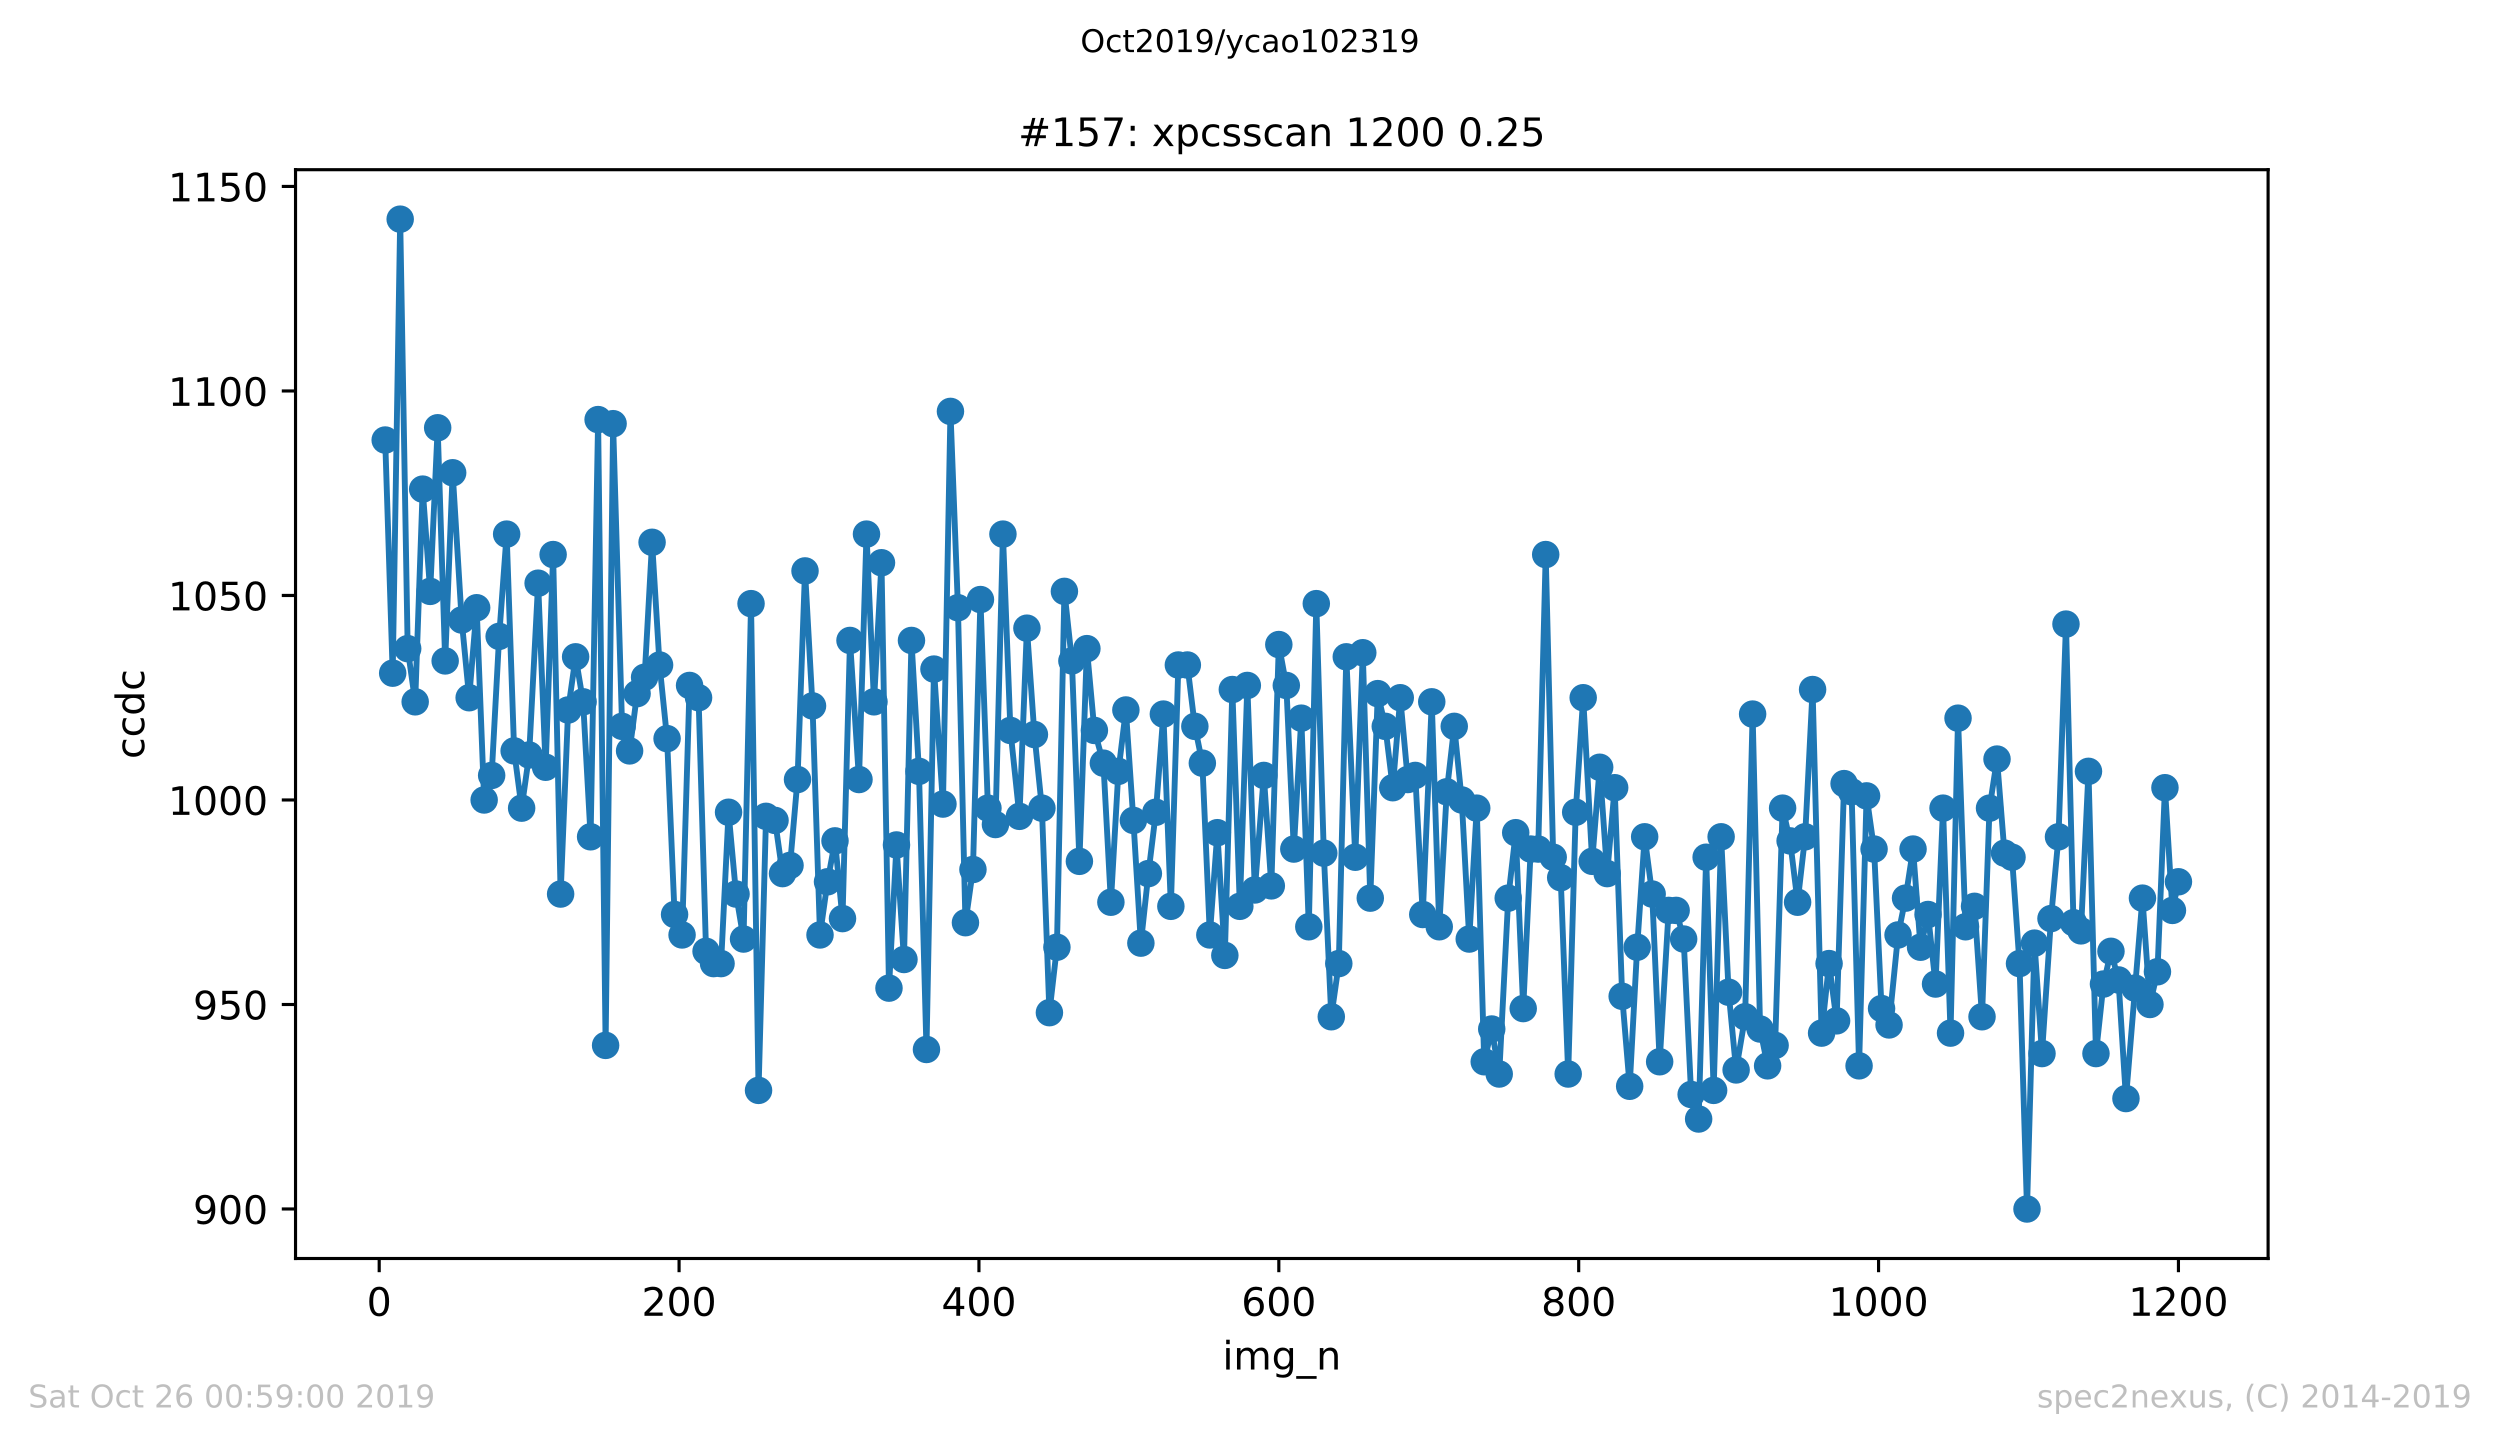 <?xml version="1.0" encoding="utf-8" standalone="no"?>
<!DOCTYPE svg PUBLIC "-//W3C//DTD SVG 1.1//EN"
  "http://www.w3.org/Graphics/SVG/1.1/DTD/svg11.dtd">
<!-- Created with matplotlib (https://matplotlib.org/) -->
<svg height="367.2pt" version="1.1" viewBox="0 0 636.48 367.2" width="636.48pt" xmlns="http://www.w3.org/2000/svg" xmlns:xlink="http://www.w3.org/1999/xlink">
 <defs>
  <style type="text/css">
*{stroke-linecap:butt;stroke-linejoin:round;}
  </style>
 </defs>
 <g id="figure_1">
  <g id="patch_1">
   <path d="M 0 367.2 
L 636.48 367.2 
L 636.48 0 
L 0 0 
z
" style="fill:#ffffff;"/>
  </g>
  <g id="axes_1">
   <g id="patch_2">
    <path d="M 75.24 320.4 
L 577.44 320.4 
L 577.44 43.2 
L 75.24 43.2 
z
" style="fill:#ffffff;"/>
   </g>
   <g id="matplotlib.axis_1">
    <g id="xtick_1">
     <g id="line2d_1">
      <defs>
       <path d="M 0 0 
L 0 3.5 
" id="mb1e726b358" style="stroke:#000000;stroke-width:0.8;"/>
      </defs>
      <g>
       <use style="stroke:#000000;stroke-width:0.8;" x="96.54" xlink:href="#mb1e726b358" y="320.4"/>
      </g>
     </g>
     <g id="text_1">
      <!-- 0 -->
      <defs>
       <path d="M 31.781 66.406 
Q 24.172 66.406 20.328 58.906 
Q 16.5 51.422 16.5 36.375 
Q 16.5 21.391 20.328 13.891 
Q 24.172 6.391 31.781 6.391 
Q 39.453 6.391 43.281 13.891 
Q 47.125 21.391 47.125 36.375 
Q 47.125 51.422 43.281 58.906 
Q 39.453 66.406 31.781 66.406 
z
M 31.781 74.219 
Q 44.047 74.219 50.516 64.516 
Q 56.984 54.828 56.984 36.375 
Q 56.984 17.969 50.516 8.266 
Q 44.047 -1.422 31.781 -1.422 
Q 19.531 -1.422 13.062 8.266 
Q 6.594 17.969 6.594 36.375 
Q 6.594 54.828 13.062 64.516 
Q 19.531 74.219 31.781 74.219 
z
" id="DejaVuSans-48"/>
      </defs>
      <g transform="translate(93.359 334.998)scale(0.1 -0.1)">
       <use xlink:href="#DejaVuSans-48"/>
      </g>
     </g>
    </g>
    <g id="xtick_2">
     <g id="line2d_2">
      <g>
       <use style="stroke:#000000;stroke-width:0.8;" x="172.886" xlink:href="#mb1e726b358" y="320.4"/>
      </g>
     </g>
     <g id="text_2">
      <!-- 200 -->
      <defs>
       <path d="M 19.188 8.297 
L 53.609 8.297 
L 53.609 0 
L 7.328 0 
L 7.328 8.297 
Q 12.938 14.109 22.625 23.891 
Q 32.328 33.688 34.812 36.531 
Q 39.547 41.844 41.422 45.531 
Q 43.312 49.219 43.312 52.781 
Q 43.312 58.594 39.234 62.25 
Q 35.156 65.922 28.609 65.922 
Q 23.969 65.922 18.812 64.312 
Q 13.672 62.703 7.812 59.422 
L 7.812 69.391 
Q 13.766 71.781 18.938 73 
Q 24.125 74.219 28.422 74.219 
Q 39.75 74.219 46.484 68.547 
Q 53.219 62.891 53.219 53.422 
Q 53.219 48.922 51.531 44.891 
Q 49.859 40.875 45.406 35.406 
Q 44.188 33.984 37.641 27.219 
Q 31.109 20.453 19.188 8.297 
z
" id="DejaVuSans-50"/>
      </defs>
      <g transform="translate(163.342 334.998)scale(0.1 -0.1)">
       <use xlink:href="#DejaVuSans-50"/>
       <use x="63.623" xlink:href="#DejaVuSans-48"/>
       <use x="127.246" xlink:href="#DejaVuSans-48"/>
      </g>
     </g>
    </g>
    <g id="xtick_3">
     <g id="line2d_3">
      <g>
       <use style="stroke:#000000;stroke-width:0.8;" x="249.231" xlink:href="#mb1e726b358" y="320.4"/>
      </g>
     </g>
     <g id="text_3">
      <!-- 400 -->
      <defs>
       <path d="M 37.797 64.312 
L 12.891 25.391 
L 37.797 25.391 
z
M 35.203 72.906 
L 47.609 72.906 
L 47.609 25.391 
L 58.016 25.391 
L 58.016 17.188 
L 47.609 17.188 
L 47.609 0 
L 37.797 0 
L 37.797 17.188 
L 4.891 17.188 
L 4.891 26.703 
z
" id="DejaVuSans-52"/>
      </defs>
      <g transform="translate(239.687 334.998)scale(0.1 -0.1)">
       <use xlink:href="#DejaVuSans-52"/>
       <use x="63.623" xlink:href="#DejaVuSans-48"/>
       <use x="127.246" xlink:href="#DejaVuSans-48"/>
      </g>
     </g>
    </g>
    <g id="xtick_4">
     <g id="line2d_4">
      <g>
       <use style="stroke:#000000;stroke-width:0.8;" x="325.577" xlink:href="#mb1e726b358" y="320.4"/>
      </g>
     </g>
     <g id="text_4">
      <!-- 600 -->
      <defs>
       <path d="M 33.016 40.375 
Q 26.375 40.375 22.484 35.828 
Q 18.609 31.297 18.609 23.391 
Q 18.609 15.531 22.484 10.953 
Q 26.375 6.391 33.016 6.391 
Q 39.656 6.391 43.531 10.953 
Q 47.406 15.531 47.406 23.391 
Q 47.406 31.297 43.531 35.828 
Q 39.656 40.375 33.016 40.375 
z
M 52.594 71.297 
L 52.594 62.312 
Q 48.875 64.062 45.094 64.984 
Q 41.312 65.922 37.594 65.922 
Q 27.828 65.922 22.672 59.328 
Q 17.531 52.734 16.797 39.406 
Q 19.672 43.656 24.016 45.922 
Q 28.375 48.188 33.594 48.188 
Q 44.578 48.188 50.953 41.516 
Q 57.328 34.859 57.328 23.391 
Q 57.328 12.156 50.688 5.359 
Q 44.047 -1.422 33.016 -1.422 
Q 20.359 -1.422 13.672 8.266 
Q 6.984 17.969 6.984 36.375 
Q 6.984 53.656 15.188 63.938 
Q 23.391 74.219 37.203 74.219 
Q 40.922 74.219 44.703 73.484 
Q 48.484 72.75 52.594 71.297 
z
" id="DejaVuSans-54"/>
      </defs>
      <g transform="translate(316.033 334.998)scale(0.1 -0.1)">
       <use xlink:href="#DejaVuSans-54"/>
       <use x="63.623" xlink:href="#DejaVuSans-48"/>
       <use x="127.246" xlink:href="#DejaVuSans-48"/>
      </g>
     </g>
    </g>
    <g id="xtick_5">
     <g id="line2d_5">
      <g>
       <use style="stroke:#000000;stroke-width:0.8;" x="401.922" xlink:href="#mb1e726b358" y="320.4"/>
      </g>
     </g>
     <g id="text_5">
      <!-- 800 -->
      <defs>
       <path d="M 31.781 34.625 
Q 24.75 34.625 20.719 30.859 
Q 16.703 27.094 16.703 20.516 
Q 16.703 13.922 20.719 10.156 
Q 24.75 6.391 31.781 6.391 
Q 38.812 6.391 42.859 10.172 
Q 46.922 13.969 46.922 20.516 
Q 46.922 27.094 42.891 30.859 
Q 38.875 34.625 31.781 34.625 
z
M 21.922 38.812 
Q 15.578 40.375 12.031 44.719 
Q 8.5 49.078 8.5 55.328 
Q 8.5 64.062 14.719 69.141 
Q 20.953 74.219 31.781 74.219 
Q 42.672 74.219 48.875 69.141 
Q 55.078 64.062 55.078 55.328 
Q 55.078 49.078 51.531 44.719 
Q 48 40.375 41.703 38.812 
Q 48.828 37.156 52.797 32.312 
Q 56.781 27.484 56.781 20.516 
Q 56.781 9.906 50.312 4.234 
Q 43.844 -1.422 31.781 -1.422 
Q 19.734 -1.422 13.25 4.234 
Q 6.781 9.906 6.781 20.516 
Q 6.781 27.484 10.781 32.312 
Q 14.797 37.156 21.922 38.812 
z
M 18.312 54.391 
Q 18.312 48.734 21.844 45.562 
Q 25.391 42.391 31.781 42.391 
Q 38.141 42.391 41.719 45.562 
Q 45.312 48.734 45.312 54.391 
Q 45.312 60.062 41.719 63.234 
Q 38.141 66.406 31.781 66.406 
Q 25.391 66.406 21.844 63.234 
Q 18.312 60.062 18.312 54.391 
z
" id="DejaVuSans-56"/>
      </defs>
      <g transform="translate(392.378 334.998)scale(0.1 -0.1)">
       <use xlink:href="#DejaVuSans-56"/>
       <use x="63.623" xlink:href="#DejaVuSans-48"/>
       <use x="127.246" xlink:href="#DejaVuSans-48"/>
      </g>
     </g>
    </g>
    <g id="xtick_6">
     <g id="line2d_6">
      <g>
       <use style="stroke:#000000;stroke-width:0.8;" x="478.267" xlink:href="#mb1e726b358" y="320.4"/>
      </g>
     </g>
     <g id="text_6">
      <!-- 1000 -->
      <defs>
       <path d="M 12.406 8.297 
L 28.516 8.297 
L 28.516 63.922 
L 10.984 60.406 
L 10.984 69.391 
L 28.422 72.906 
L 38.281 72.906 
L 38.281 8.297 
L 54.391 8.297 
L 54.391 0 
L 12.406 0 
z
" id="DejaVuSans-49"/>
      </defs>
      <g transform="translate(465.542 334.998)scale(0.1 -0.1)">
       <use xlink:href="#DejaVuSans-49"/>
       <use x="63.623" xlink:href="#DejaVuSans-48"/>
       <use x="127.246" xlink:href="#DejaVuSans-48"/>
       <use x="190.869" xlink:href="#DejaVuSans-48"/>
      </g>
     </g>
    </g>
    <g id="xtick_7">
     <g id="line2d_7">
      <g>
       <use style="stroke:#000000;stroke-width:0.8;" x="554.613" xlink:href="#mb1e726b358" y="320.4"/>
      </g>
     </g>
     <g id="text_7">
      <!-- 1200 -->
      <g transform="translate(541.888 334.998)scale(0.1 -0.1)">
       <use xlink:href="#DejaVuSans-49"/>
       <use x="63.623" xlink:href="#DejaVuSans-50"/>
       <use x="127.246" xlink:href="#DejaVuSans-48"/>
       <use x="190.869" xlink:href="#DejaVuSans-48"/>
      </g>
     </g>
    </g>
    <g id="text_8">
     <!-- img_n -->
     <defs>
      <path d="M 9.422 54.688 
L 18.406 54.688 
L 18.406 0 
L 9.422 0 
z
M 9.422 75.984 
L 18.406 75.984 
L 18.406 64.594 
L 9.422 64.594 
z
" id="DejaVuSans-105"/>
      <path d="M 52 44.188 
Q 55.375 50.25 60.062 53.125 
Q 64.75 56 71.094 56 
Q 79.641 56 84.281 50.016 
Q 88.922 44.047 88.922 33.016 
L 88.922 0 
L 79.891 0 
L 79.891 32.719 
Q 79.891 40.578 77.094 44.375 
Q 74.312 48.188 68.609 48.188 
Q 61.625 48.188 57.562 43.547 
Q 53.516 38.922 53.516 30.906 
L 53.516 0 
L 44.484 0 
L 44.484 32.719 
Q 44.484 40.625 41.703 44.406 
Q 38.922 48.188 33.109 48.188 
Q 26.219 48.188 22.156 43.531 
Q 18.109 38.875 18.109 30.906 
L 18.109 0 
L 9.078 0 
L 9.078 54.688 
L 18.109 54.688 
L 18.109 46.188 
Q 21.188 51.219 25.484 53.609 
Q 29.781 56 35.688 56 
Q 41.656 56 45.828 52.969 
Q 50 49.953 52 44.188 
z
" id="DejaVuSans-109"/>
      <path d="M 45.406 27.984 
Q 45.406 37.75 41.375 43.109 
Q 37.359 48.484 30.078 48.484 
Q 22.859 48.484 18.828 43.109 
Q 14.797 37.75 14.797 27.984 
Q 14.797 18.266 18.828 12.891 
Q 22.859 7.516 30.078 7.516 
Q 37.359 7.516 41.375 12.891 
Q 45.406 18.266 45.406 27.984 
z
M 54.391 6.781 
Q 54.391 -7.172 48.188 -13.984 
Q 42 -20.797 29.203 -20.797 
Q 24.469 -20.797 20.266 -20.094 
Q 16.062 -19.391 12.109 -17.922 
L 12.109 -9.188 
Q 16.062 -11.328 19.922 -12.344 
Q 23.781 -13.375 27.781 -13.375 
Q 36.625 -13.375 41.016 -8.766 
Q 45.406 -4.156 45.406 5.172 
L 45.406 9.625 
Q 42.625 4.781 38.281 2.391 
Q 33.938 0 27.875 0 
Q 17.828 0 11.672 7.656 
Q 5.516 15.328 5.516 27.984 
Q 5.516 40.672 11.672 48.328 
Q 17.828 56 27.875 56 
Q 33.938 56 38.281 53.609 
Q 42.625 51.219 45.406 46.391 
L 45.406 54.688 
L 54.391 54.688 
z
" id="DejaVuSans-103"/>
      <path d="M 50.984 -16.609 
L 50.984 -23.578 
L -0.984 -23.578 
L -0.984 -16.609 
z
" id="DejaVuSans-95"/>
      <path d="M 54.891 33.016 
L 54.891 0 
L 45.906 0 
L 45.906 32.719 
Q 45.906 40.484 42.875 44.328 
Q 39.844 48.188 33.797 48.188 
Q 26.516 48.188 22.312 43.547 
Q 18.109 38.922 18.109 30.906 
L 18.109 0 
L 9.078 0 
L 9.078 54.688 
L 18.109 54.688 
L 18.109 46.188 
Q 21.344 51.125 25.703 53.562 
Q 30.078 56 35.797 56 
Q 45.219 56 50.047 50.172 
Q 54.891 44.344 54.891 33.016 
z
" id="DejaVuSans-110"/>
     </defs>
     <g transform="translate(311.238 348.677)scale(0.1 -0.1)">
      <use xlink:href="#DejaVuSans-105"/>
      <use x="27.783" xlink:href="#DejaVuSans-109"/>
      <use x="125.195" xlink:href="#DejaVuSans-103"/>
      <use x="188.672" xlink:href="#DejaVuSans-95"/>
      <use x="238.672" xlink:href="#DejaVuSans-110"/>
     </g>
    </g>
   </g>
   <g id="matplotlib.axis_2">
    <g id="ytick_1">
     <g id="line2d_8">
      <defs>
       <path d="M 0 0 
L -3.5 0 
" id="m8ee6aae07a" style="stroke:#000000;stroke-width:0.8;"/>
      </defs>
      <g>
       <use style="stroke:#000000;stroke-width:0.8;" x="75.24" xlink:href="#m8ee6aae07a" y="307.8"/>
      </g>
     </g>
     <g id="text_9">
      <!-- 900 -->
      <defs>
       <path d="M 10.984 1.516 
L 10.984 10.5 
Q 14.703 8.734 18.5 7.812 
Q 22.312 6.891 25.984 6.891 
Q 35.75 6.891 40.891 13.453 
Q 46.047 20.016 46.781 33.406 
Q 43.953 29.203 39.594 26.953 
Q 35.25 24.703 29.984 24.703 
Q 19.047 24.703 12.672 31.312 
Q 6.297 37.938 6.297 49.422 
Q 6.297 60.641 12.938 67.422 
Q 19.578 74.219 30.609 74.219 
Q 43.266 74.219 49.922 64.516 
Q 56.594 54.828 56.594 36.375 
Q 56.594 19.141 48.406 8.859 
Q 40.234 -1.422 26.422 -1.422 
Q 22.703 -1.422 18.891 -0.688 
Q 15.094 0.047 10.984 1.516 
z
M 30.609 32.422 
Q 37.25 32.422 41.125 36.953 
Q 45.016 41.5 45.016 49.422 
Q 45.016 57.281 41.125 61.844 
Q 37.25 66.406 30.609 66.406 
Q 23.969 66.406 20.094 61.844 
Q 16.219 57.281 16.219 49.422 
Q 16.219 41.5 20.094 36.953 
Q 23.969 32.422 30.609 32.422 
z
" id="DejaVuSans-57"/>
      </defs>
      <g transform="translate(49.153 311.599)scale(0.1 -0.1)">
       <use xlink:href="#DejaVuSans-57"/>
       <use x="63.623" xlink:href="#DejaVuSans-48"/>
       <use x="127.246" xlink:href="#DejaVuSans-48"/>
      </g>
     </g>
    </g>
    <g id="ytick_2">
     <g id="line2d_9">
      <g>
       <use style="stroke:#000000;stroke-width:0.8;" x="75.24" xlink:href="#m8ee6aae07a" y="255.734"/>
      </g>
     </g>
     <g id="text_10">
      <!-- 950 -->
      <defs>
       <path d="M 10.797 72.906 
L 49.516 72.906 
L 49.516 64.594 
L 19.828 64.594 
L 19.828 46.734 
Q 21.969 47.469 24.109 47.828 
Q 26.266 48.188 28.422 48.188 
Q 40.625 48.188 47.75 41.5 
Q 54.891 34.812 54.891 23.391 
Q 54.891 11.625 47.562 5.094 
Q 40.234 -1.422 26.906 -1.422 
Q 22.312 -1.422 17.547 -0.641 
Q 12.797 0.141 7.719 1.703 
L 7.719 11.625 
Q 12.109 9.234 16.797 8.062 
Q 21.484 6.891 26.703 6.891 
Q 35.156 6.891 40.078 11.328 
Q 45.016 15.766 45.016 23.391 
Q 45.016 31 40.078 35.438 
Q 35.156 39.891 26.703 39.891 
Q 22.75 39.891 18.812 39.016 
Q 14.891 38.141 10.797 36.281 
z
" id="DejaVuSans-53"/>
      </defs>
      <g transform="translate(49.153 259.533)scale(0.1 -0.1)">
       <use xlink:href="#DejaVuSans-57"/>
       <use x="63.623" xlink:href="#DejaVuSans-53"/>
       <use x="127.246" xlink:href="#DejaVuSans-48"/>
      </g>
     </g>
    </g>
    <g id="ytick_3">
     <g id="line2d_10">
      <g>
       <use style="stroke:#000000;stroke-width:0.8;" x="75.24" xlink:href="#m8ee6aae07a" y="203.668"/>
      </g>
     </g>
     <g id="text_11">
      <!-- 1000 -->
      <g transform="translate(42.79 207.467)scale(0.1 -0.1)">
       <use xlink:href="#DejaVuSans-49"/>
       <use x="63.623" xlink:href="#DejaVuSans-48"/>
       <use x="127.246" xlink:href="#DejaVuSans-48"/>
       <use x="190.869" xlink:href="#DejaVuSans-48"/>
      </g>
     </g>
    </g>
    <g id="ytick_4">
     <g id="line2d_11">
      <g>
       <use style="stroke:#000000;stroke-width:0.8;" x="75.24" xlink:href="#m8ee6aae07a" y="151.602"/>
      </g>
     </g>
     <g id="text_12">
      <!-- 1050 -->
      <g transform="translate(42.79 155.401)scale(0.1 -0.1)">
       <use xlink:href="#DejaVuSans-49"/>
       <use x="63.623" xlink:href="#DejaVuSans-48"/>
       <use x="127.246" xlink:href="#DejaVuSans-53"/>
       <use x="190.869" xlink:href="#DejaVuSans-48"/>
      </g>
     </g>
    </g>
    <g id="ytick_5">
     <g id="line2d_12">
      <g>
       <use style="stroke:#000000;stroke-width:0.8;" x="75.24" xlink:href="#m8ee6aae07a" y="99.536"/>
      </g>
     </g>
     <g id="text_13">
      <!-- 1100 -->
      <g transform="translate(42.79 103.335)scale(0.1 -0.1)">
       <use xlink:href="#DejaVuSans-49"/>
       <use x="63.623" xlink:href="#DejaVuSans-49"/>
       <use x="127.246" xlink:href="#DejaVuSans-48"/>
       <use x="190.869" xlink:href="#DejaVuSans-48"/>
      </g>
     </g>
    </g>
    <g id="ytick_6">
     <g id="line2d_13">
      <g>
       <use style="stroke:#000000;stroke-width:0.8;" x="75.24" xlink:href="#m8ee6aae07a" y="47.469"/>
      </g>
     </g>
     <g id="text_14">
      <!-- 1150 -->
      <g transform="translate(42.79 51.269)scale(0.1 -0.1)">
       <use xlink:href="#DejaVuSans-49"/>
       <use x="63.623" xlink:href="#DejaVuSans-49"/>
       <use x="127.246" xlink:href="#DejaVuSans-53"/>
       <use x="190.869" xlink:href="#DejaVuSans-48"/>
      </g>
     </g>
    </g>
    <g id="text_15">
     <!-- ccdc -->
     <defs>
      <path d="M 48.781 52.594 
L 48.781 44.188 
Q 44.969 46.297 41.141 47.344 
Q 37.312 48.391 33.406 48.391 
Q 24.656 48.391 19.812 42.844 
Q 14.984 37.312 14.984 27.297 
Q 14.984 17.281 19.812 11.734 
Q 24.656 6.203 33.406 6.203 
Q 37.312 6.203 41.141 7.25 
Q 44.969 8.297 48.781 10.406 
L 48.781 2.094 
Q 45.016 0.344 40.984 -0.531 
Q 36.969 -1.422 32.422 -1.422 
Q 20.062 -1.422 12.781 6.344 
Q 5.516 14.109 5.516 27.297 
Q 5.516 40.672 12.859 48.328 
Q 20.219 56 33.016 56 
Q 37.156 56 41.109 55.141 
Q 45.062 54.297 48.781 52.594 
z
" id="DejaVuSans-99"/>
      <path d="M 45.406 46.391 
L 45.406 75.984 
L 54.391 75.984 
L 54.391 0 
L 45.406 0 
L 45.406 8.203 
Q 42.578 3.328 38.25 0.953 
Q 33.938 -1.422 27.875 -1.422 
Q 17.969 -1.422 11.734 6.484 
Q 5.516 14.406 5.516 27.297 
Q 5.516 40.188 11.734 48.094 
Q 17.969 56 27.875 56 
Q 33.938 56 38.25 53.625 
Q 42.578 51.266 45.406 46.391 
z
M 14.797 27.297 
Q 14.797 17.391 18.875 11.75 
Q 22.953 6.109 30.078 6.109 
Q 37.203 6.109 41.297 11.75 
Q 45.406 17.391 45.406 27.297 
Q 45.406 37.203 41.297 42.844 
Q 37.203 48.484 30.078 48.484 
Q 22.953 48.484 18.875 42.844 
Q 14.797 37.203 14.797 27.297 
z
" id="DejaVuSans-100"/>
     </defs>
     <g transform="translate(36.71 193.222)rotate(-90)scale(0.1 -0.1)">
      <use xlink:href="#DejaVuSans-99"/>
      <use x="54.98" xlink:href="#DejaVuSans-99"/>
      <use x="109.961" xlink:href="#DejaVuSans-100"/>
      <use x="173.438" xlink:href="#DejaVuSans-99"/>
     </g>
    </g>
   </g>
   <g id="line2d_14">
    <path clip-path="url(#pd698202deb)" d="M 98.067 112.031 
L 99.976 171.387 
L 101.885 55.8 
L 103.793 165.139 
L 105.702 178.676 
L 107.61 124.527 
L 109.519 150.56 
L 111.428 108.907 
L 113.336 168.263 
L 115.245 120.362 
L 117.535 157.85 
L 119.444 177.635 
L 121.353 154.726 
L 123.261 203.668 
L 125.17 197.42 
L 127.079 162.015 
L 128.987 135.982 
L 130.896 191.172 
L 132.804 205.75 
L 134.713 192.213 
L 137.003 148.478 
L 138.912 195.337 
L 140.821 141.188 
L 142.729 227.618 
L 144.638 180.759 
L 146.547 167.221 
L 148.455 178.676 
L 150.364 213.04 
L 152.273 106.825 
L 154.181 266.147 
L 156.09 107.866 
L 158.38 184.924 
L 160.289 191.172 
L 162.197 176.593 
L 164.106 172.428 
L 166.015 138.064 
L 167.923 169.304 
L 169.832 188.048 
L 171.741 232.825 
L 173.649 238.031 
L 175.558 174.511 
L 177.848 177.635 
L 179.757 242.197 
L 181.665 245.321 
L 183.574 245.321 
L 185.483 206.792 
L 187.391 227.618 
L 189.3 239.073 
L 191.209 153.684 
L 193.117 277.602 
L 195.026 207.833 
L 197.316 208.874 
L 199.225 222.412 
L 201.134 220.329 
L 203.042 198.461 
L 204.951 145.354 
L 206.859 179.717 
L 208.768 238.031 
L 210.677 224.494 
L 212.585 214.081 
L 214.494 233.866 
L 216.403 163.056 
L 218.693 198.461 
L 220.602 135.982 
L 222.51 178.676 
L 224.419 143.271 
L 226.328 251.569 
L 228.236 215.122 
L 230.145 244.279 
L 232.053 163.056 
L 233.962 196.379 
L 235.871 267.188 
L 237.779 170.345 
L 240.07 204.709 
L 241.978 104.742 
L 243.887 154.726 
L 245.796 234.907 
L 247.704 221.37 
L 249.613 152.643 
L 251.522 205.75 
L 253.43 209.916 
L 255.339 135.982 
L 257.247 185.965 
L 259.538 207.833 
L 261.446 159.932 
L 263.355 187.007 
L 265.264 205.75 
L 267.172 257.817 
L 269.081 241.155 
L 270.99 150.56 
L 272.898 168.263 
L 274.807 219.288 
L 276.715 165.139 
L 278.624 185.965 
L 280.914 194.296 
L 282.823 229.701 
L 284.732 196.379 
L 286.64 180.759 
L 288.549 208.874 
L 290.458 240.114 
L 292.366 222.412 
L 294.275 206.792 
L 296.184 181.8 
L 298.092 230.742 
L 300.001 169.304 
L 302.291 169.304 
L 304.2 184.924 
L 306.108 194.296 
L 308.017 238.031 
L 309.926 211.998 
L 311.834 243.238 
L 313.743 175.552 
L 315.652 230.742 
L 317.56 174.511 
L 319.469 226.577 
L 321.759 197.42 
L 323.668 225.536 
L 325.577 164.098 
L 327.485 174.511 
L 329.394 216.164 
L 331.302 182.841 
L 333.211 235.949 
L 335.12 153.684 
L 337.028 217.205 
L 338.937 258.858 
L 340.846 245.321 
L 342.754 167.221 
L 345.045 218.246 
L 346.953 166.18 
L 348.862 228.66 
L 350.771 176.593 
L 352.679 184.924 
L 354.588 200.544 
L 356.496 177.635 
L 358.405 198.461 
L 360.314 197.42 
L 362.222 232.825 
L 364.513 178.676 
L 366.421 235.949 
L 368.33 201.585 
L 370.239 184.924 
L 372.147 203.668 
L 374.056 239.073 
L 375.965 205.75 
L 377.873 270.312 
L 379.782 261.982 
L 381.69 273.436 
L 383.981 228.66 
L 385.889 211.998 
L 387.798 256.775 
L 389.707 216.164 
L 391.615 216.164 
L 393.524 141.188 
L 395.433 218.246 
L 397.341 223.453 
L 399.25 273.436 
L 401.158 206.792 
L 403.067 177.635 
L 405.357 219.288 
L 407.266 195.337 
L 409.175 222.412 
L 411.083 200.544 
L 412.992 253.651 
L 414.901 276.56 
L 416.809 241.155 
L 418.718 213.04 
L 420.627 227.618 
L 422.535 270.312 
L 424.826 231.783 
L 426.734 231.783 
L 428.643 239.073 
L 430.551 278.643 
L 432.46 284.891 
L 434.369 218.246 
L 436.277 277.602 
L 438.186 213.04 
L 440.095 252.61 
L 442.003 272.395 
L 444.294 258.858 
L 446.202 181.8 
L 448.111 261.982 
L 450.02 271.354 
L 451.928 266.147 
L 453.837 205.75 
L 455.745 214.081 
L 457.654 229.701 
L 459.563 213.04 
L 461.471 175.552 
L 463.762 263.023 
L 465.67 245.321 
L 467.579 259.899 
L 469.488 199.502 
L 471.396 201.585 
L 473.305 271.354 
L 475.214 202.626 
L 477.122 216.164 
L 479.031 256.775 
L 480.939 260.94 
L 483.23 238.031 
L 485.138 228.66 
L 487.047 216.164 
L 488.956 241.155 
L 490.864 232.825 
L 492.773 250.527 
L 494.682 205.75 
L 496.59 263.023 
L 498.499 182.841 
L 500.407 235.949 
L 502.698 230.742 
L 504.606 258.858 
L 506.515 205.75 
L 508.424 193.255 
L 510.332 217.205 
L 512.241 218.246 
L 514.15 245.321 
L 516.058 307.8 
L 517.967 240.114 
L 519.876 268.23 
L 522.166 233.866 
L 524.075 213.04 
L 525.983 158.891 
L 527.892 234.907 
L 529.8 236.99 
L 531.709 196.379 
L 533.618 268.23 
L 535.526 250.527 
L 537.435 242.197 
L 539.344 249.486 
L 541.252 279.684 
L 545.451 228.66 
L 547.36 255.734 
L 549.269 247.403 
L 551.177 200.544 
L 553.086 231.783 
L 554.613 224.494 
L 554.613 224.494 
" style="fill:none;stroke:#1f77b4;stroke-linecap:square;stroke-width:1.5;"/>
    <defs>
     <path d="M 0 3 
C 0.796 3 1.559 2.684 2.121 2.121 
C 2.684 1.559 3 0.796 3 0 
C 3 -0.796 2.684 -1.559 2.121 -2.121 
C 1.559 -2.684 0.796 -3 0 -3 
C -0.796 -3 -1.559 -2.684 -2.121 -2.121 
C -2.684 -1.559 -3 -0.796 -3 0 
C -3 0.796 -2.684 1.559 -2.121 2.121 
C -1.559 2.684 -0.796 3 0 3 
z
" id="m2e3d76f1af" style="stroke:#1f77b4;"/>
    </defs>
    <g clip-path="url(#pd698202deb)">
     <use style="fill:#1f77b4;stroke:#1f77b4;" x="98.067" xlink:href="#m2e3d76f1af" y="112.031"/>
     <use style="fill:#1f77b4;stroke:#1f77b4;" x="99.976" xlink:href="#m2e3d76f1af" y="171.387"/>
     <use style="fill:#1f77b4;stroke:#1f77b4;" x="101.885" xlink:href="#m2e3d76f1af" y="55.8"/>
     <use style="fill:#1f77b4;stroke:#1f77b4;" x="103.793" xlink:href="#m2e3d76f1af" y="165.139"/>
     <use style="fill:#1f77b4;stroke:#1f77b4;" x="105.702" xlink:href="#m2e3d76f1af" y="178.676"/>
     <use style="fill:#1f77b4;stroke:#1f77b4;" x="107.61" xlink:href="#m2e3d76f1af" y="124.527"/>
     <use style="fill:#1f77b4;stroke:#1f77b4;" x="109.519" xlink:href="#m2e3d76f1af" y="150.56"/>
     <use style="fill:#1f77b4;stroke:#1f77b4;" x="111.428" xlink:href="#m2e3d76f1af" y="108.907"/>
     <use style="fill:#1f77b4;stroke:#1f77b4;" x="113.336" xlink:href="#m2e3d76f1af" y="168.263"/>
     <use style="fill:#1f77b4;stroke:#1f77b4;" x="115.245" xlink:href="#m2e3d76f1af" y="120.362"/>
     <use style="fill:#1f77b4;stroke:#1f77b4;" x="117.535" xlink:href="#m2e3d76f1af" y="157.85"/>
     <use style="fill:#1f77b4;stroke:#1f77b4;" x="119.444" xlink:href="#m2e3d76f1af" y="177.635"/>
     <use style="fill:#1f77b4;stroke:#1f77b4;" x="121.353" xlink:href="#m2e3d76f1af" y="154.726"/>
     <use style="fill:#1f77b4;stroke:#1f77b4;" x="123.261" xlink:href="#m2e3d76f1af" y="203.668"/>
     <use style="fill:#1f77b4;stroke:#1f77b4;" x="125.17" xlink:href="#m2e3d76f1af" y="197.42"/>
     <use style="fill:#1f77b4;stroke:#1f77b4;" x="127.079" xlink:href="#m2e3d76f1af" y="162.015"/>
     <use style="fill:#1f77b4;stroke:#1f77b4;" x="128.987" xlink:href="#m2e3d76f1af" y="135.982"/>
     <use style="fill:#1f77b4;stroke:#1f77b4;" x="130.896" xlink:href="#m2e3d76f1af" y="191.172"/>
     <use style="fill:#1f77b4;stroke:#1f77b4;" x="132.804" xlink:href="#m2e3d76f1af" y="205.75"/>
     <use style="fill:#1f77b4;stroke:#1f77b4;" x="134.713" xlink:href="#m2e3d76f1af" y="192.213"/>
     <use style="fill:#1f77b4;stroke:#1f77b4;" x="137.003" xlink:href="#m2e3d76f1af" y="148.478"/>
     <use style="fill:#1f77b4;stroke:#1f77b4;" x="138.912" xlink:href="#m2e3d76f1af" y="195.337"/>
     <use style="fill:#1f77b4;stroke:#1f77b4;" x="140.821" xlink:href="#m2e3d76f1af" y="141.188"/>
     <use style="fill:#1f77b4;stroke:#1f77b4;" x="142.729" xlink:href="#m2e3d76f1af" y="227.618"/>
     <use style="fill:#1f77b4;stroke:#1f77b4;" x="144.638" xlink:href="#m2e3d76f1af" y="180.759"/>
     <use style="fill:#1f77b4;stroke:#1f77b4;" x="146.547" xlink:href="#m2e3d76f1af" y="167.221"/>
     <use style="fill:#1f77b4;stroke:#1f77b4;" x="148.455" xlink:href="#m2e3d76f1af" y="178.676"/>
     <use style="fill:#1f77b4;stroke:#1f77b4;" x="150.364" xlink:href="#m2e3d76f1af" y="213.04"/>
     <use style="fill:#1f77b4;stroke:#1f77b4;" x="152.273" xlink:href="#m2e3d76f1af" y="106.825"/>
     <use style="fill:#1f77b4;stroke:#1f77b4;" x="154.181" xlink:href="#m2e3d76f1af" y="266.147"/>
     <use style="fill:#1f77b4;stroke:#1f77b4;" x="156.09" xlink:href="#m2e3d76f1af" y="107.866"/>
     <use style="fill:#1f77b4;stroke:#1f77b4;" x="158.38" xlink:href="#m2e3d76f1af" y="184.924"/>
     <use style="fill:#1f77b4;stroke:#1f77b4;" x="160.289" xlink:href="#m2e3d76f1af" y="191.172"/>
     <use style="fill:#1f77b4;stroke:#1f77b4;" x="162.197" xlink:href="#m2e3d76f1af" y="176.593"/>
     <use style="fill:#1f77b4;stroke:#1f77b4;" x="164.106" xlink:href="#m2e3d76f1af" y="172.428"/>
     <use style="fill:#1f77b4;stroke:#1f77b4;" x="166.015" xlink:href="#m2e3d76f1af" y="138.064"/>
     <use style="fill:#1f77b4;stroke:#1f77b4;" x="167.923" xlink:href="#m2e3d76f1af" y="169.304"/>
     <use style="fill:#1f77b4;stroke:#1f77b4;" x="169.832" xlink:href="#m2e3d76f1af" y="188.048"/>
     <use style="fill:#1f77b4;stroke:#1f77b4;" x="171.741" xlink:href="#m2e3d76f1af" y="232.825"/>
     <use style="fill:#1f77b4;stroke:#1f77b4;" x="173.649" xlink:href="#m2e3d76f1af" y="238.031"/>
     <use style="fill:#1f77b4;stroke:#1f77b4;" x="175.558" xlink:href="#m2e3d76f1af" y="174.511"/>
     <use style="fill:#1f77b4;stroke:#1f77b4;" x="177.848" xlink:href="#m2e3d76f1af" y="177.635"/>
     <use style="fill:#1f77b4;stroke:#1f77b4;" x="179.757" xlink:href="#m2e3d76f1af" y="242.197"/>
     <use style="fill:#1f77b4;stroke:#1f77b4;" x="181.665" xlink:href="#m2e3d76f1af" y="245.321"/>
     <use style="fill:#1f77b4;stroke:#1f77b4;" x="183.574" xlink:href="#m2e3d76f1af" y="245.321"/>
     <use style="fill:#1f77b4;stroke:#1f77b4;" x="185.483" xlink:href="#m2e3d76f1af" y="206.792"/>
     <use style="fill:#1f77b4;stroke:#1f77b4;" x="187.391" xlink:href="#m2e3d76f1af" y="227.618"/>
     <use style="fill:#1f77b4;stroke:#1f77b4;" x="189.3" xlink:href="#m2e3d76f1af" y="239.073"/>
     <use style="fill:#1f77b4;stroke:#1f77b4;" x="191.209" xlink:href="#m2e3d76f1af" y="153.684"/>
     <use style="fill:#1f77b4;stroke:#1f77b4;" x="193.117" xlink:href="#m2e3d76f1af" y="277.602"/>
     <use style="fill:#1f77b4;stroke:#1f77b4;" x="195.026" xlink:href="#m2e3d76f1af" y="207.833"/>
     <use style="fill:#1f77b4;stroke:#1f77b4;" x="197.316" xlink:href="#m2e3d76f1af" y="208.874"/>
     <use style="fill:#1f77b4;stroke:#1f77b4;" x="199.225" xlink:href="#m2e3d76f1af" y="222.412"/>
     <use style="fill:#1f77b4;stroke:#1f77b4;" x="201.134" xlink:href="#m2e3d76f1af" y="220.329"/>
     <use style="fill:#1f77b4;stroke:#1f77b4;" x="203.042" xlink:href="#m2e3d76f1af" y="198.461"/>
     <use style="fill:#1f77b4;stroke:#1f77b4;" x="204.951" xlink:href="#m2e3d76f1af" y="145.354"/>
     <use style="fill:#1f77b4;stroke:#1f77b4;" x="206.859" xlink:href="#m2e3d76f1af" y="179.717"/>
     <use style="fill:#1f77b4;stroke:#1f77b4;" x="208.768" xlink:href="#m2e3d76f1af" y="238.031"/>
     <use style="fill:#1f77b4;stroke:#1f77b4;" x="210.677" xlink:href="#m2e3d76f1af" y="224.494"/>
     <use style="fill:#1f77b4;stroke:#1f77b4;" x="212.585" xlink:href="#m2e3d76f1af" y="214.081"/>
     <use style="fill:#1f77b4;stroke:#1f77b4;" x="214.494" xlink:href="#m2e3d76f1af" y="233.866"/>
     <use style="fill:#1f77b4;stroke:#1f77b4;" x="216.403" xlink:href="#m2e3d76f1af" y="163.056"/>
     <use style="fill:#1f77b4;stroke:#1f77b4;" x="218.693" xlink:href="#m2e3d76f1af" y="198.461"/>
     <use style="fill:#1f77b4;stroke:#1f77b4;" x="220.602" xlink:href="#m2e3d76f1af" y="135.982"/>
     <use style="fill:#1f77b4;stroke:#1f77b4;" x="222.51" xlink:href="#m2e3d76f1af" y="178.676"/>
     <use style="fill:#1f77b4;stroke:#1f77b4;" x="224.419" xlink:href="#m2e3d76f1af" y="143.271"/>
     <use style="fill:#1f77b4;stroke:#1f77b4;" x="226.328" xlink:href="#m2e3d76f1af" y="251.569"/>
     <use style="fill:#1f77b4;stroke:#1f77b4;" x="228.236" xlink:href="#m2e3d76f1af" y="215.122"/>
     <use style="fill:#1f77b4;stroke:#1f77b4;" x="230.145" xlink:href="#m2e3d76f1af" y="244.279"/>
     <use style="fill:#1f77b4;stroke:#1f77b4;" x="232.053" xlink:href="#m2e3d76f1af" y="163.056"/>
     <use style="fill:#1f77b4;stroke:#1f77b4;" x="233.962" xlink:href="#m2e3d76f1af" y="196.379"/>
     <use style="fill:#1f77b4;stroke:#1f77b4;" x="235.871" xlink:href="#m2e3d76f1af" y="267.188"/>
     <use style="fill:#1f77b4;stroke:#1f77b4;" x="237.779" xlink:href="#m2e3d76f1af" y="170.345"/>
     <use style="fill:#1f77b4;stroke:#1f77b4;" x="240.07" xlink:href="#m2e3d76f1af" y="204.709"/>
     <use style="fill:#1f77b4;stroke:#1f77b4;" x="241.978" xlink:href="#m2e3d76f1af" y="104.742"/>
     <use style="fill:#1f77b4;stroke:#1f77b4;" x="243.887" xlink:href="#m2e3d76f1af" y="154.726"/>
     <use style="fill:#1f77b4;stroke:#1f77b4;" x="245.796" xlink:href="#m2e3d76f1af" y="234.907"/>
     <use style="fill:#1f77b4;stroke:#1f77b4;" x="247.704" xlink:href="#m2e3d76f1af" y="221.37"/>
     <use style="fill:#1f77b4;stroke:#1f77b4;" x="249.613" xlink:href="#m2e3d76f1af" y="152.643"/>
     <use style="fill:#1f77b4;stroke:#1f77b4;" x="251.522" xlink:href="#m2e3d76f1af" y="205.75"/>
     <use style="fill:#1f77b4;stroke:#1f77b4;" x="253.43" xlink:href="#m2e3d76f1af" y="209.916"/>
     <use style="fill:#1f77b4;stroke:#1f77b4;" x="255.339" xlink:href="#m2e3d76f1af" y="135.982"/>
     <use style="fill:#1f77b4;stroke:#1f77b4;" x="257.247" xlink:href="#m2e3d76f1af" y="185.965"/>
     <use style="fill:#1f77b4;stroke:#1f77b4;" x="259.538" xlink:href="#m2e3d76f1af" y="207.833"/>
     <use style="fill:#1f77b4;stroke:#1f77b4;" x="261.446" xlink:href="#m2e3d76f1af" y="159.932"/>
     <use style="fill:#1f77b4;stroke:#1f77b4;" x="263.355" xlink:href="#m2e3d76f1af" y="187.007"/>
     <use style="fill:#1f77b4;stroke:#1f77b4;" x="265.264" xlink:href="#m2e3d76f1af" y="205.75"/>
     <use style="fill:#1f77b4;stroke:#1f77b4;" x="267.172" xlink:href="#m2e3d76f1af" y="257.817"/>
     <use style="fill:#1f77b4;stroke:#1f77b4;" x="269.081" xlink:href="#m2e3d76f1af" y="241.155"/>
     <use style="fill:#1f77b4;stroke:#1f77b4;" x="270.99" xlink:href="#m2e3d76f1af" y="150.56"/>
     <use style="fill:#1f77b4;stroke:#1f77b4;" x="272.898" xlink:href="#m2e3d76f1af" y="168.263"/>
     <use style="fill:#1f77b4;stroke:#1f77b4;" x="274.807" xlink:href="#m2e3d76f1af" y="219.288"/>
     <use style="fill:#1f77b4;stroke:#1f77b4;" x="276.715" xlink:href="#m2e3d76f1af" y="165.139"/>
     <use style="fill:#1f77b4;stroke:#1f77b4;" x="278.624" xlink:href="#m2e3d76f1af" y="185.965"/>
     <use style="fill:#1f77b4;stroke:#1f77b4;" x="280.914" xlink:href="#m2e3d76f1af" y="194.296"/>
     <use style="fill:#1f77b4;stroke:#1f77b4;" x="282.823" xlink:href="#m2e3d76f1af" y="229.701"/>
     <use style="fill:#1f77b4;stroke:#1f77b4;" x="284.732" xlink:href="#m2e3d76f1af" y="196.379"/>
     <use style="fill:#1f77b4;stroke:#1f77b4;" x="286.64" xlink:href="#m2e3d76f1af" y="180.759"/>
     <use style="fill:#1f77b4;stroke:#1f77b4;" x="288.549" xlink:href="#m2e3d76f1af" y="208.874"/>
     <use style="fill:#1f77b4;stroke:#1f77b4;" x="290.458" xlink:href="#m2e3d76f1af" y="240.114"/>
     <use style="fill:#1f77b4;stroke:#1f77b4;" x="292.366" xlink:href="#m2e3d76f1af" y="222.412"/>
     <use style="fill:#1f77b4;stroke:#1f77b4;" x="294.275" xlink:href="#m2e3d76f1af" y="206.792"/>
     <use style="fill:#1f77b4;stroke:#1f77b4;" x="296.184" xlink:href="#m2e3d76f1af" y="181.8"/>
     <use style="fill:#1f77b4;stroke:#1f77b4;" x="298.092" xlink:href="#m2e3d76f1af" y="230.742"/>
     <use style="fill:#1f77b4;stroke:#1f77b4;" x="300.001" xlink:href="#m2e3d76f1af" y="169.304"/>
     <use style="fill:#1f77b4;stroke:#1f77b4;" x="302.291" xlink:href="#m2e3d76f1af" y="169.304"/>
     <use style="fill:#1f77b4;stroke:#1f77b4;" x="304.2" xlink:href="#m2e3d76f1af" y="184.924"/>
     <use style="fill:#1f77b4;stroke:#1f77b4;" x="306.108" xlink:href="#m2e3d76f1af" y="194.296"/>
     <use style="fill:#1f77b4;stroke:#1f77b4;" x="308.017" xlink:href="#m2e3d76f1af" y="238.031"/>
     <use style="fill:#1f77b4;stroke:#1f77b4;" x="309.926" xlink:href="#m2e3d76f1af" y="211.998"/>
     <use style="fill:#1f77b4;stroke:#1f77b4;" x="311.834" xlink:href="#m2e3d76f1af" y="243.238"/>
     <use style="fill:#1f77b4;stroke:#1f77b4;" x="313.743" xlink:href="#m2e3d76f1af" y="175.552"/>
     <use style="fill:#1f77b4;stroke:#1f77b4;" x="315.652" xlink:href="#m2e3d76f1af" y="230.742"/>
     <use style="fill:#1f77b4;stroke:#1f77b4;" x="317.56" xlink:href="#m2e3d76f1af" y="174.511"/>
     <use style="fill:#1f77b4;stroke:#1f77b4;" x="319.469" xlink:href="#m2e3d76f1af" y="226.577"/>
     <use style="fill:#1f77b4;stroke:#1f77b4;" x="321.759" xlink:href="#m2e3d76f1af" y="197.42"/>
     <use style="fill:#1f77b4;stroke:#1f77b4;" x="323.668" xlink:href="#m2e3d76f1af" y="225.536"/>
     <use style="fill:#1f77b4;stroke:#1f77b4;" x="325.577" xlink:href="#m2e3d76f1af" y="164.098"/>
     <use style="fill:#1f77b4;stroke:#1f77b4;" x="327.485" xlink:href="#m2e3d76f1af" y="174.511"/>
     <use style="fill:#1f77b4;stroke:#1f77b4;" x="329.394" xlink:href="#m2e3d76f1af" y="216.164"/>
     <use style="fill:#1f77b4;stroke:#1f77b4;" x="331.302" xlink:href="#m2e3d76f1af" y="182.841"/>
     <use style="fill:#1f77b4;stroke:#1f77b4;" x="333.211" xlink:href="#m2e3d76f1af" y="235.949"/>
     <use style="fill:#1f77b4;stroke:#1f77b4;" x="335.12" xlink:href="#m2e3d76f1af" y="153.684"/>
     <use style="fill:#1f77b4;stroke:#1f77b4;" x="337.028" xlink:href="#m2e3d76f1af" y="217.205"/>
     <use style="fill:#1f77b4;stroke:#1f77b4;" x="338.937" xlink:href="#m2e3d76f1af" y="258.858"/>
     <use style="fill:#1f77b4;stroke:#1f77b4;" x="340.846" xlink:href="#m2e3d76f1af" y="245.321"/>
     <use style="fill:#1f77b4;stroke:#1f77b4;" x="342.754" xlink:href="#m2e3d76f1af" y="167.221"/>
     <use style="fill:#1f77b4;stroke:#1f77b4;" x="345.045" xlink:href="#m2e3d76f1af" y="218.246"/>
     <use style="fill:#1f77b4;stroke:#1f77b4;" x="346.953" xlink:href="#m2e3d76f1af" y="166.18"/>
     <use style="fill:#1f77b4;stroke:#1f77b4;" x="348.862" xlink:href="#m2e3d76f1af" y="228.66"/>
     <use style="fill:#1f77b4;stroke:#1f77b4;" x="350.771" xlink:href="#m2e3d76f1af" y="176.593"/>
     <use style="fill:#1f77b4;stroke:#1f77b4;" x="352.679" xlink:href="#m2e3d76f1af" y="184.924"/>
     <use style="fill:#1f77b4;stroke:#1f77b4;" x="354.588" xlink:href="#m2e3d76f1af" y="200.544"/>
     <use style="fill:#1f77b4;stroke:#1f77b4;" x="356.496" xlink:href="#m2e3d76f1af" y="177.635"/>
     <use style="fill:#1f77b4;stroke:#1f77b4;" x="358.405" xlink:href="#m2e3d76f1af" y="198.461"/>
     <use style="fill:#1f77b4;stroke:#1f77b4;" x="360.314" xlink:href="#m2e3d76f1af" y="197.42"/>
     <use style="fill:#1f77b4;stroke:#1f77b4;" x="362.222" xlink:href="#m2e3d76f1af" y="232.825"/>
     <use style="fill:#1f77b4;stroke:#1f77b4;" x="364.513" xlink:href="#m2e3d76f1af" y="178.676"/>
     <use style="fill:#1f77b4;stroke:#1f77b4;" x="366.421" xlink:href="#m2e3d76f1af" y="235.949"/>
     <use style="fill:#1f77b4;stroke:#1f77b4;" x="368.33" xlink:href="#m2e3d76f1af" y="201.585"/>
     <use style="fill:#1f77b4;stroke:#1f77b4;" x="370.239" xlink:href="#m2e3d76f1af" y="184.924"/>
     <use style="fill:#1f77b4;stroke:#1f77b4;" x="372.147" xlink:href="#m2e3d76f1af" y="203.668"/>
     <use style="fill:#1f77b4;stroke:#1f77b4;" x="374.056" xlink:href="#m2e3d76f1af" y="239.073"/>
     <use style="fill:#1f77b4;stroke:#1f77b4;" x="375.965" xlink:href="#m2e3d76f1af" y="205.75"/>
     <use style="fill:#1f77b4;stroke:#1f77b4;" x="377.873" xlink:href="#m2e3d76f1af" y="270.312"/>
     <use style="fill:#1f77b4;stroke:#1f77b4;" x="379.782" xlink:href="#m2e3d76f1af" y="261.982"/>
     <use style="fill:#1f77b4;stroke:#1f77b4;" x="381.69" xlink:href="#m2e3d76f1af" y="273.436"/>
     <use style="fill:#1f77b4;stroke:#1f77b4;" x="383.981" xlink:href="#m2e3d76f1af" y="228.66"/>
     <use style="fill:#1f77b4;stroke:#1f77b4;" x="385.889" xlink:href="#m2e3d76f1af" y="211.998"/>
     <use style="fill:#1f77b4;stroke:#1f77b4;" x="387.798" xlink:href="#m2e3d76f1af" y="256.775"/>
     <use style="fill:#1f77b4;stroke:#1f77b4;" x="389.707" xlink:href="#m2e3d76f1af" y="216.164"/>
     <use style="fill:#1f77b4;stroke:#1f77b4;" x="391.615" xlink:href="#m2e3d76f1af" y="216.164"/>
     <use style="fill:#1f77b4;stroke:#1f77b4;" x="393.524" xlink:href="#m2e3d76f1af" y="141.188"/>
     <use style="fill:#1f77b4;stroke:#1f77b4;" x="395.433" xlink:href="#m2e3d76f1af" y="218.246"/>
     <use style="fill:#1f77b4;stroke:#1f77b4;" x="397.341" xlink:href="#m2e3d76f1af" y="223.453"/>
     <use style="fill:#1f77b4;stroke:#1f77b4;" x="399.25" xlink:href="#m2e3d76f1af" y="273.436"/>
     <use style="fill:#1f77b4;stroke:#1f77b4;" x="401.158" xlink:href="#m2e3d76f1af" y="206.792"/>
     <use style="fill:#1f77b4;stroke:#1f77b4;" x="403.067" xlink:href="#m2e3d76f1af" y="177.635"/>
     <use style="fill:#1f77b4;stroke:#1f77b4;" x="405.357" xlink:href="#m2e3d76f1af" y="219.288"/>
     <use style="fill:#1f77b4;stroke:#1f77b4;" x="407.266" xlink:href="#m2e3d76f1af" y="195.337"/>
     <use style="fill:#1f77b4;stroke:#1f77b4;" x="409.175" xlink:href="#m2e3d76f1af" y="222.412"/>
     <use style="fill:#1f77b4;stroke:#1f77b4;" x="411.083" xlink:href="#m2e3d76f1af" y="200.544"/>
     <use style="fill:#1f77b4;stroke:#1f77b4;" x="412.992" xlink:href="#m2e3d76f1af" y="253.651"/>
     <use style="fill:#1f77b4;stroke:#1f77b4;" x="414.901" xlink:href="#m2e3d76f1af" y="276.56"/>
     <use style="fill:#1f77b4;stroke:#1f77b4;" x="416.809" xlink:href="#m2e3d76f1af" y="241.155"/>
     <use style="fill:#1f77b4;stroke:#1f77b4;" x="418.718" xlink:href="#m2e3d76f1af" y="213.04"/>
     <use style="fill:#1f77b4;stroke:#1f77b4;" x="420.627" xlink:href="#m2e3d76f1af" y="227.618"/>
     <use style="fill:#1f77b4;stroke:#1f77b4;" x="422.535" xlink:href="#m2e3d76f1af" y="270.312"/>
     <use style="fill:#1f77b4;stroke:#1f77b4;" x="424.826" xlink:href="#m2e3d76f1af" y="231.783"/>
     <use style="fill:#1f77b4;stroke:#1f77b4;" x="426.734" xlink:href="#m2e3d76f1af" y="231.783"/>
     <use style="fill:#1f77b4;stroke:#1f77b4;" x="428.643" xlink:href="#m2e3d76f1af" y="239.073"/>
     <use style="fill:#1f77b4;stroke:#1f77b4;" x="430.551" xlink:href="#m2e3d76f1af" y="278.643"/>
     <use style="fill:#1f77b4;stroke:#1f77b4;" x="432.46" xlink:href="#m2e3d76f1af" y="284.891"/>
     <use style="fill:#1f77b4;stroke:#1f77b4;" x="434.369" xlink:href="#m2e3d76f1af" y="218.246"/>
     <use style="fill:#1f77b4;stroke:#1f77b4;" x="436.277" xlink:href="#m2e3d76f1af" y="277.602"/>
     <use style="fill:#1f77b4;stroke:#1f77b4;" x="438.186" xlink:href="#m2e3d76f1af" y="213.04"/>
     <use style="fill:#1f77b4;stroke:#1f77b4;" x="440.095" xlink:href="#m2e3d76f1af" y="252.61"/>
     <use style="fill:#1f77b4;stroke:#1f77b4;" x="442.003" xlink:href="#m2e3d76f1af" y="272.395"/>
     <use style="fill:#1f77b4;stroke:#1f77b4;" x="444.294" xlink:href="#m2e3d76f1af" y="258.858"/>
     <use style="fill:#1f77b4;stroke:#1f77b4;" x="446.202" xlink:href="#m2e3d76f1af" y="181.8"/>
     <use style="fill:#1f77b4;stroke:#1f77b4;" x="448.111" xlink:href="#m2e3d76f1af" y="261.982"/>
     <use style="fill:#1f77b4;stroke:#1f77b4;" x="450.02" xlink:href="#m2e3d76f1af" y="271.354"/>
     <use style="fill:#1f77b4;stroke:#1f77b4;" x="451.928" xlink:href="#m2e3d76f1af" y="266.147"/>
     <use style="fill:#1f77b4;stroke:#1f77b4;" x="453.837" xlink:href="#m2e3d76f1af" y="205.75"/>
     <use style="fill:#1f77b4;stroke:#1f77b4;" x="455.745" xlink:href="#m2e3d76f1af" y="214.081"/>
     <use style="fill:#1f77b4;stroke:#1f77b4;" x="457.654" xlink:href="#m2e3d76f1af" y="229.701"/>
     <use style="fill:#1f77b4;stroke:#1f77b4;" x="459.563" xlink:href="#m2e3d76f1af" y="213.04"/>
     <use style="fill:#1f77b4;stroke:#1f77b4;" x="461.471" xlink:href="#m2e3d76f1af" y="175.552"/>
     <use style="fill:#1f77b4;stroke:#1f77b4;" x="463.762" xlink:href="#m2e3d76f1af" y="263.023"/>
     <use style="fill:#1f77b4;stroke:#1f77b4;" x="465.67" xlink:href="#m2e3d76f1af" y="245.321"/>
     <use style="fill:#1f77b4;stroke:#1f77b4;" x="467.579" xlink:href="#m2e3d76f1af" y="259.899"/>
     <use style="fill:#1f77b4;stroke:#1f77b4;" x="469.488" xlink:href="#m2e3d76f1af" y="199.502"/>
     <use style="fill:#1f77b4;stroke:#1f77b4;" x="471.396" xlink:href="#m2e3d76f1af" y="201.585"/>
     <use style="fill:#1f77b4;stroke:#1f77b4;" x="473.305" xlink:href="#m2e3d76f1af" y="271.354"/>
     <use style="fill:#1f77b4;stroke:#1f77b4;" x="475.214" xlink:href="#m2e3d76f1af" y="202.626"/>
     <use style="fill:#1f77b4;stroke:#1f77b4;" x="477.122" xlink:href="#m2e3d76f1af" y="216.164"/>
     <use style="fill:#1f77b4;stroke:#1f77b4;" x="479.031" xlink:href="#m2e3d76f1af" y="256.775"/>
     <use style="fill:#1f77b4;stroke:#1f77b4;" x="480.939" xlink:href="#m2e3d76f1af" y="260.94"/>
     <use style="fill:#1f77b4;stroke:#1f77b4;" x="483.23" xlink:href="#m2e3d76f1af" y="238.031"/>
     <use style="fill:#1f77b4;stroke:#1f77b4;" x="485.138" xlink:href="#m2e3d76f1af" y="228.66"/>
     <use style="fill:#1f77b4;stroke:#1f77b4;" x="487.047" xlink:href="#m2e3d76f1af" y="216.164"/>
     <use style="fill:#1f77b4;stroke:#1f77b4;" x="488.956" xlink:href="#m2e3d76f1af" y="241.155"/>
     <use style="fill:#1f77b4;stroke:#1f77b4;" x="490.864" xlink:href="#m2e3d76f1af" y="232.825"/>
     <use style="fill:#1f77b4;stroke:#1f77b4;" x="492.773" xlink:href="#m2e3d76f1af" y="250.527"/>
     <use style="fill:#1f77b4;stroke:#1f77b4;" x="494.682" xlink:href="#m2e3d76f1af" y="205.75"/>
     <use style="fill:#1f77b4;stroke:#1f77b4;" x="496.59" xlink:href="#m2e3d76f1af" y="263.023"/>
     <use style="fill:#1f77b4;stroke:#1f77b4;" x="498.499" xlink:href="#m2e3d76f1af" y="182.841"/>
     <use style="fill:#1f77b4;stroke:#1f77b4;" x="500.407" xlink:href="#m2e3d76f1af" y="235.949"/>
     <use style="fill:#1f77b4;stroke:#1f77b4;" x="502.698" xlink:href="#m2e3d76f1af" y="230.742"/>
     <use style="fill:#1f77b4;stroke:#1f77b4;" x="504.606" xlink:href="#m2e3d76f1af" y="258.858"/>
     <use style="fill:#1f77b4;stroke:#1f77b4;" x="506.515" xlink:href="#m2e3d76f1af" y="205.75"/>
     <use style="fill:#1f77b4;stroke:#1f77b4;" x="508.424" xlink:href="#m2e3d76f1af" y="193.255"/>
     <use style="fill:#1f77b4;stroke:#1f77b4;" x="510.332" xlink:href="#m2e3d76f1af" y="217.205"/>
     <use style="fill:#1f77b4;stroke:#1f77b4;" x="512.241" xlink:href="#m2e3d76f1af" y="218.246"/>
     <use style="fill:#1f77b4;stroke:#1f77b4;" x="514.15" xlink:href="#m2e3d76f1af" y="245.321"/>
     <use style="fill:#1f77b4;stroke:#1f77b4;" x="516.058" xlink:href="#m2e3d76f1af" y="307.8"/>
     <use style="fill:#1f77b4;stroke:#1f77b4;" x="517.967" xlink:href="#m2e3d76f1af" y="240.114"/>
     <use style="fill:#1f77b4;stroke:#1f77b4;" x="519.876" xlink:href="#m2e3d76f1af" y="268.23"/>
     <use style="fill:#1f77b4;stroke:#1f77b4;" x="522.166" xlink:href="#m2e3d76f1af" y="233.866"/>
     <use style="fill:#1f77b4;stroke:#1f77b4;" x="524.075" xlink:href="#m2e3d76f1af" y="213.04"/>
     <use style="fill:#1f77b4;stroke:#1f77b4;" x="525.983" xlink:href="#m2e3d76f1af" y="158.891"/>
     <use style="fill:#1f77b4;stroke:#1f77b4;" x="527.892" xlink:href="#m2e3d76f1af" y="234.907"/>
     <use style="fill:#1f77b4;stroke:#1f77b4;" x="529.8" xlink:href="#m2e3d76f1af" y="236.99"/>
     <use style="fill:#1f77b4;stroke:#1f77b4;" x="531.709" xlink:href="#m2e3d76f1af" y="196.379"/>
     <use style="fill:#1f77b4;stroke:#1f77b4;" x="533.618" xlink:href="#m2e3d76f1af" y="268.23"/>
     <use style="fill:#1f77b4;stroke:#1f77b4;" x="535.526" xlink:href="#m2e3d76f1af" y="250.527"/>
     <use style="fill:#1f77b4;stroke:#1f77b4;" x="537.435" xlink:href="#m2e3d76f1af" y="242.197"/>
     <use style="fill:#1f77b4;stroke:#1f77b4;" x="539.344" xlink:href="#m2e3d76f1af" y="249.486"/>
     <use style="fill:#1f77b4;stroke:#1f77b4;" x="541.252" xlink:href="#m2e3d76f1af" y="279.684"/>
     <use style="fill:#1f77b4;stroke:#1f77b4;" x="543.543" xlink:href="#m2e3d76f1af" y="251.569"/>
     <use style="fill:#1f77b4;stroke:#1f77b4;" x="545.451" xlink:href="#m2e3d76f1af" y="228.66"/>
     <use style="fill:#1f77b4;stroke:#1f77b4;" x="547.36" xlink:href="#m2e3d76f1af" y="255.734"/>
     <use style="fill:#1f77b4;stroke:#1f77b4;" x="549.269" xlink:href="#m2e3d76f1af" y="247.403"/>
     <use style="fill:#1f77b4;stroke:#1f77b4;" x="551.177" xlink:href="#m2e3d76f1af" y="200.544"/>
     <use style="fill:#1f77b4;stroke:#1f77b4;" x="553.086" xlink:href="#m2e3d76f1af" y="231.783"/>
     <use style="fill:#1f77b4;stroke:#1f77b4;" x="554.613" xlink:href="#m2e3d76f1af" y="224.494"/>
    </g>
   </g>
   <g id="patch_3">
    <path d="M 75.24 320.4 
L 75.24 43.2 
" style="fill:none;stroke:#000000;stroke-linecap:square;stroke-linejoin:miter;stroke-width:0.8;"/>
   </g>
   <g id="patch_4">
    <path d="M 577.44 320.4 
L 577.44 43.2 
" style="fill:none;stroke:#000000;stroke-linecap:square;stroke-linejoin:miter;stroke-width:0.8;"/>
   </g>
   <g id="patch_5">
    <path d="M 75.24 320.4 
L 577.44 320.4 
" style="fill:none;stroke:#000000;stroke-linecap:square;stroke-linejoin:miter;stroke-width:0.8;"/>
   </g>
   <g id="patch_6">
    <path d="M 75.24 43.2 
L 577.44 43.2 
" style="fill:none;stroke:#000000;stroke-linecap:square;stroke-linejoin:miter;stroke-width:0.8;"/>
   </g>
   <g id="text_16">
    <!-- #157: xpcsscan 1200 0.25 -->
    <defs>
     <path d="M 51.125 44 
L 36.922 44 
L 32.812 27.688 
L 47.125 27.688 
z
M 43.797 71.781 
L 38.719 51.516 
L 52.984 51.516 
L 58.109 71.781 
L 65.922 71.781 
L 60.891 51.516 
L 76.125 51.516 
L 76.125 44 
L 58.984 44 
L 54.984 27.688 
L 70.516 27.688 
L 70.516 20.219 
L 53.078 20.219 
L 48 0 
L 40.188 0 
L 45.219 20.219 
L 30.906 20.219 
L 25.875 0 
L 18.016 0 
L 23.094 20.219 
L 7.719 20.219 
L 7.719 27.688 
L 24.906 27.688 
L 29 44 
L 13.281 44 
L 13.281 51.516 
L 30.906 51.516 
L 35.891 71.781 
z
" id="DejaVuSans-35"/>
     <path d="M 8.203 72.906 
L 55.078 72.906 
L 55.078 68.703 
L 28.609 0 
L 18.312 0 
L 43.219 64.594 
L 8.203 64.594 
z
" id="DejaVuSans-55"/>
     <path d="M 11.719 12.406 
L 22.016 12.406 
L 22.016 0 
L 11.719 0 
z
M 11.719 51.703 
L 22.016 51.703 
L 22.016 39.312 
L 11.719 39.312 
z
" id="DejaVuSans-58"/>
     <path id="DejaVuSans-32"/>
     <path d="M 54.891 54.688 
L 35.109 28.078 
L 55.906 0 
L 45.312 0 
L 29.391 21.484 
L 13.484 0 
L 2.875 0 
L 24.125 28.609 
L 4.688 54.688 
L 15.281 54.688 
L 29.781 35.203 
L 44.281 54.688 
z
" id="DejaVuSans-120"/>
     <path d="M 18.109 8.203 
L 18.109 -20.797 
L 9.078 -20.797 
L 9.078 54.688 
L 18.109 54.688 
L 18.109 46.391 
Q 20.953 51.266 25.266 53.625 
Q 29.594 56 35.594 56 
Q 45.562 56 51.781 48.094 
Q 58.016 40.188 58.016 27.297 
Q 58.016 14.406 51.781 6.484 
Q 45.562 -1.422 35.594 -1.422 
Q 29.594 -1.422 25.266 0.953 
Q 20.953 3.328 18.109 8.203 
z
M 48.688 27.297 
Q 48.688 37.203 44.609 42.844 
Q 40.531 48.484 33.406 48.484 
Q 26.266 48.484 22.188 42.844 
Q 18.109 37.203 18.109 27.297 
Q 18.109 17.391 22.188 11.75 
Q 26.266 6.109 33.406 6.109 
Q 40.531 6.109 44.609 11.75 
Q 48.688 17.391 48.688 27.297 
z
" id="DejaVuSans-112"/>
     <path d="M 44.281 53.078 
L 44.281 44.578 
Q 40.484 46.531 36.375 47.5 
Q 32.281 48.484 27.875 48.484 
Q 21.188 48.484 17.844 46.438 
Q 14.5 44.391 14.5 40.281 
Q 14.5 37.156 16.891 35.375 
Q 19.281 33.594 26.516 31.984 
L 29.594 31.297 
Q 39.156 29.25 43.188 25.516 
Q 47.219 21.781 47.219 15.094 
Q 47.219 7.469 41.188 3.016 
Q 35.156 -1.422 24.609 -1.422 
Q 20.219 -1.422 15.453 -0.562 
Q 10.688 0.297 5.422 2 
L 5.422 11.281 
Q 10.406 8.688 15.234 7.391 
Q 20.062 6.109 24.812 6.109 
Q 31.156 6.109 34.562 8.281 
Q 37.984 10.453 37.984 14.406 
Q 37.984 18.062 35.516 20.016 
Q 33.062 21.969 24.703 23.781 
L 21.578 24.516 
Q 13.234 26.266 9.516 29.906 
Q 5.812 33.547 5.812 39.891 
Q 5.812 47.609 11.281 51.797 
Q 16.75 56 26.812 56 
Q 31.781 56 36.172 55.266 
Q 40.578 54.547 44.281 53.078 
z
" id="DejaVuSans-115"/>
     <path d="M 34.281 27.484 
Q 23.391 27.484 19.188 25 
Q 14.984 22.516 14.984 16.5 
Q 14.984 11.719 18.141 8.906 
Q 21.297 6.109 26.703 6.109 
Q 34.188 6.109 38.703 11.406 
Q 43.219 16.703 43.219 25.484 
L 43.219 27.484 
z
M 52.203 31.203 
L 52.203 0 
L 43.219 0 
L 43.219 8.297 
Q 40.141 3.328 35.547 0.953 
Q 30.953 -1.422 24.312 -1.422 
Q 15.922 -1.422 10.953 3.297 
Q 6 8.016 6 15.922 
Q 6 25.141 12.172 29.828 
Q 18.359 34.516 30.609 34.516 
L 43.219 34.516 
L 43.219 35.406 
Q 43.219 41.609 39.141 45 
Q 35.062 48.391 27.688 48.391 
Q 23 48.391 18.547 47.266 
Q 14.109 46.141 10.016 43.891 
L 10.016 52.203 
Q 14.938 54.109 19.578 55.047 
Q 24.219 56 28.609 56 
Q 40.484 56 46.344 49.844 
Q 52.203 43.703 52.203 31.203 
z
" id="DejaVuSans-97"/>
     <path d="M 10.688 12.406 
L 21 12.406 
L 21 0 
L 10.688 0 
z
" id="DejaVuSans-46"/>
    </defs>
    <g transform="translate(259.223 37.2)scale(0.1 -0.1)">
     <use xlink:href="#DejaVuSans-35"/>
     <use x="83.789" xlink:href="#DejaVuSans-49"/>
     <use x="147.412" xlink:href="#DejaVuSans-53"/>
     <use x="211.035" xlink:href="#DejaVuSans-55"/>
     <use x="274.658" xlink:href="#DejaVuSans-58"/>
     <use x="308.35" xlink:href="#DejaVuSans-32"/>
     <use x="340.137" xlink:href="#DejaVuSans-120"/>
     <use x="399.316" xlink:href="#DejaVuSans-112"/>
     <use x="462.793" xlink:href="#DejaVuSans-99"/>
     <use x="517.773" xlink:href="#DejaVuSans-115"/>
     <use x="569.873" xlink:href="#DejaVuSans-115"/>
     <use x="621.973" xlink:href="#DejaVuSans-99"/>
     <use x="676.953" xlink:href="#DejaVuSans-97"/>
     <use x="738.232" xlink:href="#DejaVuSans-110"/>
     <use x="801.611" xlink:href="#DejaVuSans-32"/>
     <use x="833.398" xlink:href="#DejaVuSans-49"/>
     <use x="897.021" xlink:href="#DejaVuSans-50"/>
     <use x="960.645" xlink:href="#DejaVuSans-48"/>
     <use x="1024.268" xlink:href="#DejaVuSans-48"/>
     <use x="1087.891" xlink:href="#DejaVuSans-32"/>
     <use x="1119.678" xlink:href="#DejaVuSans-48"/>
     <use x="1183.301" xlink:href="#DejaVuSans-46"/>
     <use x="1215.088" xlink:href="#DejaVuSans-50"/>
     <use x="1278.711" xlink:href="#DejaVuSans-53"/>
    </g>
   </g>
  </g>
  <g id="text_17">
   <!-- Oct2019/ycao102319 -->
   <defs>
    <path d="M 39.406 66.219 
Q 28.656 66.219 22.328 58.203 
Q 16.016 50.203 16.016 36.375 
Q 16.016 22.609 22.328 14.594 
Q 28.656 6.594 39.406 6.594 
Q 50.141 6.594 56.422 14.594 
Q 62.703 22.609 62.703 36.375 
Q 62.703 50.203 56.422 58.203 
Q 50.141 66.219 39.406 66.219 
z
M 39.406 74.219 
Q 54.734 74.219 63.906 63.938 
Q 73.094 53.656 73.094 36.375 
Q 73.094 19.141 63.906 8.859 
Q 54.734 -1.422 39.406 -1.422 
Q 24.031 -1.422 14.812 8.828 
Q 5.609 19.094 5.609 36.375 
Q 5.609 53.656 14.812 63.938 
Q 24.031 74.219 39.406 74.219 
z
" id="DejaVuSans-79"/>
    <path d="M 18.312 70.219 
L 18.312 54.688 
L 36.812 54.688 
L 36.812 47.703 
L 18.312 47.703 
L 18.312 18.016 
Q 18.312 11.328 20.141 9.422 
Q 21.969 7.516 27.594 7.516 
L 36.812 7.516 
L 36.812 0 
L 27.594 0 
Q 17.188 0 13.234 3.875 
Q 9.281 7.766 9.281 18.016 
L 9.281 47.703 
L 2.688 47.703 
L 2.688 54.688 
L 9.281 54.688 
L 9.281 70.219 
z
" id="DejaVuSans-116"/>
    <path d="M 25.391 72.906 
L 33.688 72.906 
L 8.297 -9.281 
L 0 -9.281 
z
" id="DejaVuSans-47"/>
    <path d="M 32.172 -5.078 
Q 28.375 -14.844 24.75 -17.812 
Q 21.141 -20.797 15.094 -20.797 
L 7.906 -20.797 
L 7.906 -13.281 
L 13.188 -13.281 
Q 16.891 -13.281 18.938 -11.516 
Q 21 -9.766 23.484 -3.219 
L 25.094 0.875 
L 2.984 54.688 
L 12.5 54.688 
L 29.594 11.922 
L 46.688 54.688 
L 56.203 54.688 
z
" id="DejaVuSans-121"/>
    <path d="M 30.609 48.391 
Q 23.391 48.391 19.188 42.75 
Q 14.984 37.109 14.984 27.297 
Q 14.984 17.484 19.156 11.844 
Q 23.344 6.203 30.609 6.203 
Q 37.797 6.203 41.984 11.859 
Q 46.188 17.531 46.188 27.297 
Q 46.188 37.016 41.984 42.703 
Q 37.797 48.391 30.609 48.391 
z
M 30.609 56 
Q 42.328 56 49.016 48.375 
Q 55.719 40.766 55.719 27.297 
Q 55.719 13.875 49.016 6.219 
Q 42.328 -1.422 30.609 -1.422 
Q 18.844 -1.422 12.172 6.219 
Q 5.516 13.875 5.516 27.297 
Q 5.516 40.766 12.172 48.375 
Q 18.844 56 30.609 56 
z
" id="DejaVuSans-111"/>
    <path d="M 40.578 39.312 
Q 47.656 37.797 51.625 33 
Q 55.609 28.219 55.609 21.188 
Q 55.609 10.406 48.188 4.484 
Q 40.766 -1.422 27.094 -1.422 
Q 22.516 -1.422 17.656 -0.516 
Q 12.797 0.391 7.625 2.203 
L 7.625 11.719 
Q 11.719 9.328 16.594 8.109 
Q 21.484 6.891 26.812 6.891 
Q 36.078 6.891 40.938 10.547 
Q 45.797 14.203 45.797 21.188 
Q 45.797 27.641 41.281 31.266 
Q 36.766 34.906 28.719 34.906 
L 20.219 34.906 
L 20.219 43.016 
L 29.109 43.016 
Q 36.375 43.016 40.234 45.922 
Q 44.094 48.828 44.094 54.297 
Q 44.094 59.906 40.109 62.906 
Q 36.141 65.922 28.719 65.922 
Q 24.656 65.922 20.016 65.031 
Q 15.375 64.156 9.812 62.312 
L 9.812 71.094 
Q 15.438 72.656 20.344 73.438 
Q 25.25 74.219 29.594 74.219 
Q 40.828 74.219 47.359 69.109 
Q 53.906 64.016 53.906 55.328 
Q 53.906 49.266 50.438 45.094 
Q 46.969 40.922 40.578 39.312 
z
" id="DejaVuSans-51"/>
   </defs>
   <g transform="translate(275.061 13.279)scale(0.08 -0.08)">
    <use xlink:href="#DejaVuSans-79"/>
    <use x="78.711" xlink:href="#DejaVuSans-99"/>
    <use x="133.691" xlink:href="#DejaVuSans-116"/>
    <use x="172.9" xlink:href="#DejaVuSans-50"/>
    <use x="236.523" xlink:href="#DejaVuSans-48"/>
    <use x="300.146" xlink:href="#DejaVuSans-49"/>
    <use x="363.77" xlink:href="#DejaVuSans-57"/>
    <use x="427.393" xlink:href="#DejaVuSans-47"/>
    <use x="461.084" xlink:href="#DejaVuSans-121"/>
    <use x="520.264" xlink:href="#DejaVuSans-99"/>
    <use x="575.244" xlink:href="#DejaVuSans-97"/>
    <use x="636.523" xlink:href="#DejaVuSans-111"/>
    <use x="697.705" xlink:href="#DejaVuSans-49"/>
    <use x="761.328" xlink:href="#DejaVuSans-48"/>
    <use x="824.951" xlink:href="#DejaVuSans-50"/>
    <use x="888.574" xlink:href="#DejaVuSans-51"/>
    <use x="952.197" xlink:href="#DejaVuSans-49"/>
    <use x="1015.82" xlink:href="#DejaVuSans-57"/>
   </g>
  </g>
  <g id="text_18">
   <!-- Sat Oct 26 00:59:00 2019 -->
   <defs>
    <path d="M 53.516 70.516 
L 53.516 60.891 
Q 47.906 63.578 42.922 64.891 
Q 37.938 66.219 33.297 66.219 
Q 25.25 66.219 20.875 63.094 
Q 16.5 59.969 16.5 54.203 
Q 16.5 49.359 19.406 46.891 
Q 22.312 44.438 30.422 42.922 
L 36.375 41.703 
Q 47.406 39.594 52.656 34.297 
Q 57.906 29 57.906 20.125 
Q 57.906 9.516 50.797 4.047 
Q 43.703 -1.422 29.984 -1.422 
Q 24.812 -1.422 18.969 -0.25 
Q 13.141 0.922 6.891 3.219 
L 6.891 13.375 
Q 12.891 10.016 18.656 8.297 
Q 24.422 6.594 29.984 6.594 
Q 38.422 6.594 43.016 9.906 
Q 47.609 13.234 47.609 19.391 
Q 47.609 24.75 44.312 27.781 
Q 41.016 30.812 33.5 32.328 
L 27.484 33.5 
Q 16.453 35.688 11.516 40.375 
Q 6.594 45.062 6.594 53.422 
Q 6.594 63.094 13.406 68.656 
Q 20.219 74.219 32.172 74.219 
Q 37.312 74.219 42.625 73.281 
Q 47.953 72.359 53.516 70.516 
z
" id="DejaVuSans-83"/>
   </defs>
   <g style="fill:#808080;opacity:0.5;" transform="translate(7.2 358.336)scale(0.08 -0.08)">
    <use xlink:href="#DejaVuSans-83"/>
    <use x="63.477" xlink:href="#DejaVuSans-97"/>
    <use x="124.756" xlink:href="#DejaVuSans-116"/>
    <use x="163.965" xlink:href="#DejaVuSans-32"/>
    <use x="195.752" xlink:href="#DejaVuSans-79"/>
    <use x="274.463" xlink:href="#DejaVuSans-99"/>
    <use x="329.443" xlink:href="#DejaVuSans-116"/>
    <use x="368.652" xlink:href="#DejaVuSans-32"/>
    <use x="400.439" xlink:href="#DejaVuSans-50"/>
    <use x="464.062" xlink:href="#DejaVuSans-54"/>
    <use x="527.686" xlink:href="#DejaVuSans-32"/>
    <use x="559.473" xlink:href="#DejaVuSans-48"/>
    <use x="623.096" xlink:href="#DejaVuSans-48"/>
    <use x="686.719" xlink:href="#DejaVuSans-58"/>
    <use x="720.41" xlink:href="#DejaVuSans-53"/>
    <use x="784.033" xlink:href="#DejaVuSans-57"/>
    <use x="847.656" xlink:href="#DejaVuSans-58"/>
    <use x="881.348" xlink:href="#DejaVuSans-48"/>
    <use x="944.971" xlink:href="#DejaVuSans-48"/>
    <use x="1008.594" xlink:href="#DejaVuSans-32"/>
    <use x="1040.381" xlink:href="#DejaVuSans-50"/>
    <use x="1104.004" xlink:href="#DejaVuSans-48"/>
    <use x="1167.627" xlink:href="#DejaVuSans-49"/>
    <use x="1231.25" xlink:href="#DejaVuSans-57"/>
   </g>
  </g>
  <g id="text_19">
   <!-- spec2nexus, (C) 2014-2019 -->
   <defs>
    <path d="M 56.203 29.594 
L 56.203 25.203 
L 14.891 25.203 
Q 15.484 15.922 20.484 11.062 
Q 25.484 6.203 34.422 6.203 
Q 39.594 6.203 44.453 7.469 
Q 49.312 8.734 54.109 11.281 
L 54.109 2.781 
Q 49.266 0.734 44.188 -0.344 
Q 39.109 -1.422 33.891 -1.422 
Q 20.797 -1.422 13.156 6.188 
Q 5.516 13.812 5.516 26.812 
Q 5.516 40.234 12.766 48.109 
Q 20.016 56 32.328 56 
Q 43.359 56 49.781 48.891 
Q 56.203 41.797 56.203 29.594 
z
M 47.219 32.234 
Q 47.125 39.594 43.094 43.984 
Q 39.062 48.391 32.422 48.391 
Q 24.906 48.391 20.391 44.141 
Q 15.875 39.891 15.188 32.172 
z
" id="DejaVuSans-101"/>
    <path d="M 8.5 21.578 
L 8.5 54.688 
L 17.484 54.688 
L 17.484 21.922 
Q 17.484 14.156 20.5 10.266 
Q 23.531 6.391 29.594 6.391 
Q 36.859 6.391 41.078 11.031 
Q 45.312 15.672 45.312 23.688 
L 45.312 54.688 
L 54.297 54.688 
L 54.297 0 
L 45.312 0 
L 45.312 8.406 
Q 42.047 3.422 37.719 1 
Q 33.406 -1.422 27.688 -1.422 
Q 18.266 -1.422 13.375 4.438 
Q 8.5 10.297 8.5 21.578 
z
M 31.109 56 
z
" id="DejaVuSans-117"/>
    <path d="M 11.719 12.406 
L 22.016 12.406 
L 22.016 4 
L 14.016 -11.625 
L 7.719 -11.625 
L 11.719 4 
z
" id="DejaVuSans-44"/>
    <path d="M 31 75.875 
Q 24.469 64.656 21.281 53.656 
Q 18.109 42.672 18.109 31.391 
Q 18.109 20.125 21.312 9.062 
Q 24.516 -2 31 -13.188 
L 23.188 -13.188 
Q 15.875 -1.703 12.234 9.375 
Q 8.594 20.453 8.594 31.391 
Q 8.594 42.281 12.203 53.312 
Q 15.828 64.359 23.188 75.875 
z
" id="DejaVuSans-40"/>
    <path d="M 64.406 67.281 
L 64.406 56.891 
Q 59.422 61.531 53.781 63.812 
Q 48.141 66.109 41.797 66.109 
Q 29.297 66.109 22.656 58.469 
Q 16.016 50.828 16.016 36.375 
Q 16.016 21.969 22.656 14.328 
Q 29.297 6.688 41.797 6.688 
Q 48.141 6.688 53.781 8.984 
Q 59.422 11.281 64.406 15.922 
L 64.406 5.609 
Q 59.234 2.094 53.438 0.328 
Q 47.656 -1.422 41.219 -1.422 
Q 24.656 -1.422 15.125 8.703 
Q 5.609 18.844 5.609 36.375 
Q 5.609 53.953 15.125 64.078 
Q 24.656 74.219 41.219 74.219 
Q 47.75 74.219 53.531 72.484 
Q 59.328 70.75 64.406 67.281 
z
" id="DejaVuSans-67"/>
    <path d="M 8.016 75.875 
L 15.828 75.875 
Q 23.141 64.359 26.781 53.312 
Q 30.422 42.281 30.422 31.391 
Q 30.422 20.453 26.781 9.375 
Q 23.141 -1.703 15.828 -13.188 
L 8.016 -13.188 
Q 14.5 -2 17.703 9.062 
Q 20.906 20.125 20.906 31.391 
Q 20.906 42.672 17.703 53.656 
Q 14.5 64.656 8.016 75.875 
z
" id="DejaVuSans-41"/>
    <path d="M 4.891 31.391 
L 31.203 31.391 
L 31.203 23.391 
L 4.891 23.391 
z
" id="DejaVuSans-45"/>
   </defs>
   <g style="fill:#808080;opacity:0.5;" transform="translate(518.596 358.336)scale(0.08 -0.08)">
    <use xlink:href="#DejaVuSans-115"/>
    <use x="52.1" xlink:href="#DejaVuSans-112"/>
    <use x="115.576" xlink:href="#DejaVuSans-101"/>
    <use x="177.1" xlink:href="#DejaVuSans-99"/>
    <use x="232.08" xlink:href="#DejaVuSans-50"/>
    <use x="295.703" xlink:href="#DejaVuSans-110"/>
    <use x="359.082" xlink:href="#DejaVuSans-101"/>
    <use x="420.59" xlink:href="#DejaVuSans-120"/>
    <use x="479.77" xlink:href="#DejaVuSans-117"/>
    <use x="543.148" xlink:href="#DejaVuSans-115"/>
    <use x="595.248" xlink:href="#DejaVuSans-44"/>
    <use x="627.035" xlink:href="#DejaVuSans-32"/>
    <use x="658.822" xlink:href="#DejaVuSans-40"/>
    <use x="697.836" xlink:href="#DejaVuSans-67"/>
    <use x="767.66" xlink:href="#DejaVuSans-41"/>
    <use x="806.674" xlink:href="#DejaVuSans-32"/>
    <use x="838.461" xlink:href="#DejaVuSans-50"/>
    <use x="902.084" xlink:href="#DejaVuSans-48"/>
    <use x="965.707" xlink:href="#DejaVuSans-49"/>
    <use x="1029.33" xlink:href="#DejaVuSans-52"/>
    <use x="1092.953" xlink:href="#DejaVuSans-45"/>
    <use x="1129.037" xlink:href="#DejaVuSans-50"/>
    <use x="1192.66" xlink:href="#DejaVuSans-48"/>
    <use x="1256.283" xlink:href="#DejaVuSans-49"/>
    <use x="1319.906" xlink:href="#DejaVuSans-57"/>
   </g>
  </g>
 </g>
 <defs>
  <clipPath id="pd698202deb">
   <rect height="277.2" width="502.2" x="75.24" y="43.2"/>
  </clipPath>
 </defs>
</svg>
